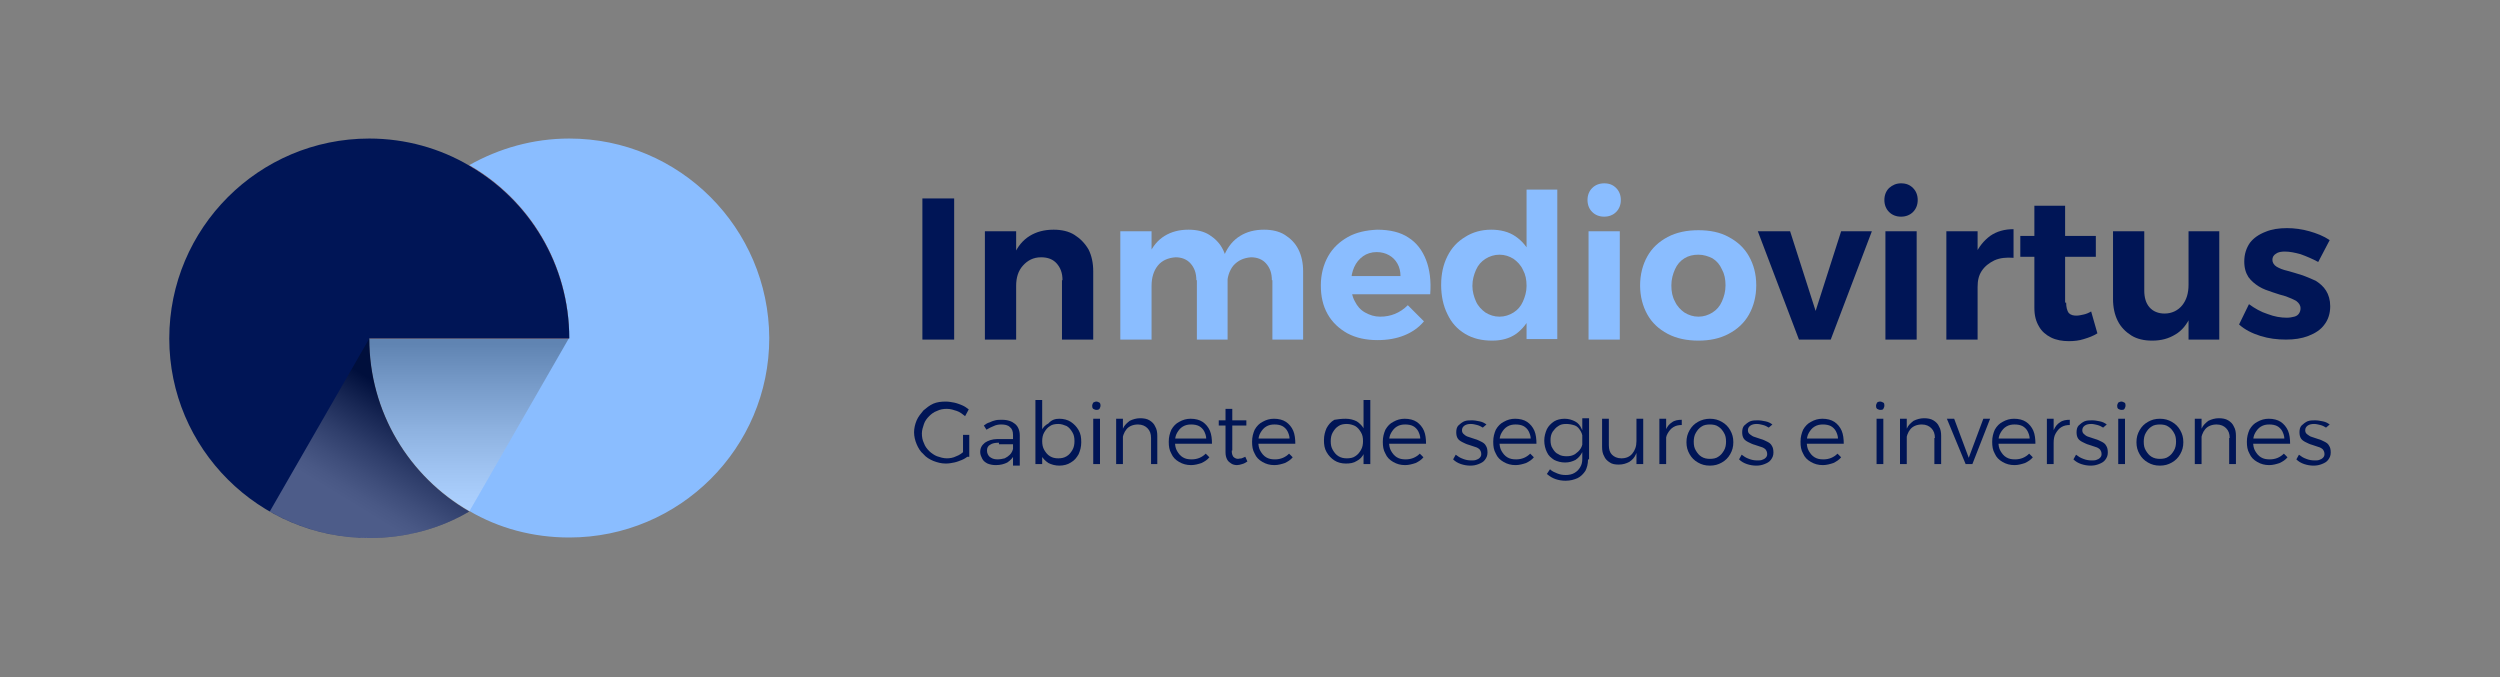 <?xml version="1.0" encoding="UTF-8"?>
<!-- Generator: Adobe Illustrator 27.9.0, SVG Export Plug-In . SVG Version: 6.00 Build 0)  -->
<svg xmlns="http://www.w3.org/2000/svg" xmlns:xlink="http://www.w3.org/1999/xlink" version="1.1" id="Capa_1" x="0px" y="0px" viewBox="0 0 480 130" style="enable-background:new 0 0 480 130;" xml:space="preserve">
<rect x="0" y="0" width="480" height="130" fill="#808080" stroke="none"/>
<style type="text/css">
	.st0{fill:#001556;}
	.st1{fill:#8ABDFF;}
	.st2{fill:url(#SVGID_1_);}
	.st3{opacity:0.3;fill:url(#SVGID_00000130620477232587765910000007323137655846612098_);}
	.st4{opacity:0.3;fill:url(#SVGID_00000060720735141604315590000003480716850057107334_);}
</style>
<g>
	<g>
		<g>
			<path class="st0" d="M177.1,38.1h6.1v27.1h-6.1V38.1z"></path>
			<path class="st0" d="M189.1,44.4h6v20.8h-6V44.4z M204,53.8c0-1.4-0.4-2.4-1.1-3.2c-0.7-0.8-1.7-1.2-3-1.2     c-1.5,0-2.6,0.6-3.5,1.6c-0.9,1-1.3,2.3-1.3,3.9h-1.5c0-2.4,0.4-4.4,1.1-6c0.7-1.6,1.7-2.8,3-3.6c1.3-0.8,2.8-1.2,4.6-1.2     c1.5,0,2.9,0.3,4,1c1.1,0.7,2,1.6,2.7,2.8c0.6,1.2,0.9,2.6,0.9,4.2v13.1h-6V53.8z"></path>
			<path class="st1" d="M215.1,44.4h6v20.8h-6V44.4z M229.7,53.8c0-1.4-0.4-2.4-1.1-3.2c-0.7-0.8-1.7-1.2-2.9-1.2     c-1.4,0.1-2.6,0.6-3.4,1.6c-0.8,1-1.2,2.3-1.2,3.9h-1.5c0-2.4,0.3-4.4,1-6c0.7-1.6,1.7-2.8,3-3.6c1.3-0.8,2.8-1.2,4.6-1.2     c1.5,0,2.9,0.3,4,1c1.1,0.7,2,1.6,2.6,2.8c0.6,1.2,0.9,2.6,0.9,4.2v13.1h-5.9V53.8z M244.2,53.8c0-1.4-0.4-2.4-1.1-3.2     c-0.7-0.8-1.7-1.2-2.9-1.2c-1.4,0.1-2.5,0.6-3.4,1.6c-0.8,1-1.2,2.3-1.2,3.9h-1.5c0-2.4,0.3-4.4,1-6c0.7-1.6,1.7-2.8,3-3.6     c1.3-0.8,2.8-1.2,4.6-1.2c1.5,0,2.9,0.3,4,1c1.1,0.7,2,1.6,2.6,2.8c0.6,1.2,0.9,2.6,0.9,4.2v13.1h-5.9V53.8z"></path>
			<path class="st1" d="M268.9,53.1c0-1-0.2-1.8-0.6-2.5c-0.4-0.7-0.9-1.2-1.6-1.6s-1.5-0.6-2.4-0.6c-1,0-1.9,0.3-2.6,0.8     c-0.7,0.5-1.3,1.2-1.7,2.1c-0.4,0.9-0.6,1.9-0.6,3.1c0,1.3,0.2,2.5,0.7,3.4c0.5,1,1.1,1.7,2,2.2c0.9,0.5,1.8,0.8,2.9,0.8     c2,0,3.8-0.7,5.3-2.2l3.1,3.1c-1,1.2-2.3,2.1-3.8,2.7c-1.5,0.6-3.2,0.9-5.1,0.9c-2.2,0-4.1-0.4-5.8-1.3c-1.6-0.9-2.9-2.1-3.8-3.7     c-0.9-1.6-1.3-3.4-1.3-5.5c0-2.1,0.5-4,1.4-5.6c0.9-1.6,2.2-2.8,3.8-3.7c1.6-0.9,3.5-1.3,5.6-1.4c2.5,0,4.5,0.5,6,1.5     c1.6,1,2.7,2.5,3.4,4.3c0.7,1.8,1,4,0.8,6.6h-16v-3.5H268.9z"></path>
			<path class="st1" d="M286.3,44.1c1.8,0,3.4,0.4,4.7,1.3c1.3,0.9,2.3,2.1,3,3.7c0.7,1.6,1,3.4,1,5.6c0,2.2-0.3,4.1-1,5.7     c-0.7,1.6-1.7,2.8-2.9,3.7c-1.3,0.9-2.8,1.3-4.6,1.3c-2,0-3.7-0.4-5.2-1.3c-1.5-0.9-2.6-2.1-3.4-3.8c-0.8-1.6-1.2-3.5-1.2-5.6     c0-2.1,0.4-3.9,1.2-5.5c0.8-1.6,1.9-2.8,3.4-3.7C282.7,44.6,284.4,44.1,286.3,44.1z M287.9,48.9c-1,0-1.9,0.3-2.7,0.8     c-0.8,0.5-1.4,1.2-1.8,2.1c-0.4,0.9-0.7,1.9-0.7,3.1c0,1.1,0.3,2.1,0.7,3c0.4,0.9,1.1,1.6,1.8,2.1c0.8,0.5,1.7,0.8,2.7,0.8     c1,0,1.9-0.3,2.7-0.8c0.8-0.5,1.4-1.2,1.8-2.1c0.4-0.9,0.7-1.9,0.7-3c0-1.2-0.2-2.2-0.7-3.1c-0.4-0.9-1.1-1.6-1.8-2.1     C289.8,49.2,288.9,48.9,287.9,48.9z M293.1,36.4h5.9v28.7h-5.9V36.4z"></path>
			<path class="st1" d="M308,35.2c1,0,1.7,0.3,2.3,0.9c0.6,0.6,0.9,1.4,0.9,2.3s-0.3,1.7-0.9,2.3c-0.6,0.6-1.4,0.9-2.3,0.9     c-0.9,0-1.7-0.3-2.3-0.9c-0.6-0.6-0.9-1.4-0.9-2.3s0.3-1.7,0.9-2.3C306.3,35.5,307.1,35.2,308,35.2z M305,44.4h6v20.8h-6V44.4z"></path>
			<path class="st1" d="M326.1,44.2c2.2,0,4.2,0.4,5.8,1.3c1.7,0.9,3,2.1,3.9,3.7c0.9,1.6,1.4,3.4,1.4,5.6c0,2.1-0.5,4-1.4,5.6     c-0.9,1.6-2.2,2.8-3.9,3.7c-1.7,0.9-3.6,1.3-5.8,1.3c-2.2,0-4.2-0.4-5.9-1.3c-1.7-0.9-3-2.1-3.9-3.7c-0.9-1.6-1.4-3.5-1.4-5.6     c0-2.1,0.5-4,1.4-5.6c0.9-1.6,2.2-2.8,3.9-3.7C321.9,44.6,323.9,44.2,326.1,44.2z M326.1,48.9c-1,0-1.9,0.2-2.7,0.7     c-0.8,0.5-1.4,1.2-1.8,2.1c-0.4,0.9-0.7,1.9-0.7,3.1c0,1.2,0.2,2.2,0.7,3.1c0.4,0.9,1.1,1.6,1.8,2.1c0.8,0.5,1.7,0.8,2.7,0.8     c1,0,1.9-0.3,2.7-0.8c0.8-0.5,1.4-1.2,1.8-2.1c0.4-0.9,0.7-1.9,0.7-3.1c0-1.2-0.2-2.2-0.7-3.1c-0.4-0.9-1-1.6-1.8-2.1     C328,49.2,327.1,48.9,326.1,48.9z"></path>
			<path class="st0" d="M337.5,44.4h6.2l4.9,15.3l4.9-15.3h5.9l-7.9,20.8h-6.1L337.5,44.4z"></path>
			<path class="st0" d="M365,35.2c1,0,1.7,0.3,2.3,0.9c0.6,0.6,0.9,1.4,0.9,2.3s-0.3,1.7-0.9,2.3c-0.6,0.6-1.4,0.9-2.3,0.9     c-0.9,0-1.7-0.3-2.3-0.9c-0.6-0.6-0.9-1.4-0.9-2.3s0.3-1.7,0.9-2.3C363.4,35.5,364.1,35.2,365,35.2z M362,44.4h6v20.8h-6V44.4z"></path>
			<path class="st0" d="M373.7,44.4h6v20.8h-6V44.4z M386.6,49.5c-1.4-0.1-2.6,0-3.7,0.5c-1,0.5-1.8,1.1-2.4,2s-0.8,1.9-0.8,3.1     l-1.5-0.3c0-2.3,0.3-4.2,1-5.8c0.7-1.6,1.7-2.8,2.9-3.7c1.3-0.9,2.8-1.3,4.5-1.3V49.5z"></path>
			<path class="st0" d="M387.9,45.3h14.5v4h-14.5V45.3z M396.7,58.1c0,0.9,0.2,1.6,0.5,2c0.4,0.4,0.9,0.5,1.5,0.5     c0.4,0,0.8-0.1,1.3-0.2c0.5-0.1,1-0.3,1.5-0.6l1.2,4.2c-0.8,0.5-1.6,0.8-2.6,1.1c-0.9,0.3-1.9,0.4-2.9,0.4     c-1.2,0-2.4-0.2-3.4-0.7c-1-0.5-1.8-1.2-2.3-2.1c-0.6-1-0.9-2.1-0.9-3.6V39.5h5.9V58.1z"></path>
			<path class="st0" d="M411.7,55.8c0,1.3,0.3,2.4,1,3.2c0.7,0.8,1.7,1.2,2.9,1.2c1.4,0,2.6-0.6,3.4-1.6c0.8-1,1.2-2.3,1.2-3.9h1.4     c0,2.4-0.3,4.4-1,6c-0.7,1.6-1.7,2.8-2.9,3.5c-1.3,0.8-2.7,1.2-4.5,1.2c-1.5,0-2.9-0.3-4-1c-1.1-0.7-2-1.6-2.6-2.8     c-0.6-1.2-0.9-2.6-0.9-4.2V44.4h6V55.8z M420.2,44.4h5.9v20.8h-5.9V44.4z"></path>
			<path class="st0" d="M445.1,50.3c-1.1-0.6-2.3-1.1-3.4-1.5c-1.1-0.3-2.1-0.5-3-0.5c-0.7,0-1.3,0.1-1.7,0.4     c-0.5,0.3-0.7,0.7-0.7,1.2c0,0.5,0.3,1,0.8,1.3c0.5,0.3,1.2,0.6,2.1,0.8c0.8,0.2,1.7,0.5,2.7,0.8c0.9,0.3,1.8,0.7,2.7,1.1     c0.8,0.5,1.5,1.1,2,1.9c0.5,0.8,0.8,1.8,0.8,3c0,1.4-0.4,2.6-1.1,3.5c-0.7,1-1.8,1.7-3.1,2.2c-1.3,0.5-2.7,0.7-4.3,0.7     c-1.7,0-3.3-0.2-4.9-0.7c-1.6-0.5-3-1.2-4.1-2.2l1.9-3.9c1.1,0.8,2.3,1.5,3.6,1.9c1.3,0.5,2.5,0.7,3.7,0.7c0.5,0,1-0.1,1.4-0.2     c0.4-0.1,0.7-0.3,0.9-0.6c0.2-0.3,0.3-0.6,0.3-1c0-0.6-0.3-1-0.8-1.4c-0.5-0.3-1.2-0.6-2-0.9c-0.8-0.2-1.7-0.5-2.6-0.8     c-0.9-0.3-1.8-0.6-2.6-1.1c-0.8-0.5-1.5-1.1-2-1.8c-0.5-0.8-0.8-1.7-0.8-3c0-1.4,0.4-2.6,1.1-3.6c0.7-0.9,1.7-1.6,3-2.1     c1.2-0.5,2.6-0.7,4.1-0.7c1.4,0,2.9,0.2,4.3,0.6c1.4,0.4,2.7,0.9,3.9,1.7L445.1,50.3z"></path>
		</g>
	</g>
	<g>
		<g>
			<path class="st0" d="M185.3,79.9c-0.5-0.4-1-0.8-1.6-1c-0.6-0.2-1.2-0.4-1.9-0.4c-0.7,0-1.3,0.1-1.9,0.4c-0.6,0.2-1.1,0.6-1.5,1     c-0.4,0.4-0.8,0.9-1,1.5c-0.2,0.6-0.4,1.2-0.4,1.8c0,0.7,0.1,1.3,0.4,1.9c0.2,0.6,0.6,1.1,1,1.5c0.4,0.4,1,0.8,1.5,1     c0.6,0.2,1.2,0.4,1.9,0.4c0.6,0,1.2-0.1,1.8-0.4c0.6-0.2,1.1-0.6,1.6-1l0.8,0.9c-0.4,0.3-0.8,0.6-1.3,0.8c-0.5,0.2-1,0.4-1.5,0.5     c-0.5,0.1-1,0.2-1.6,0.2c-0.9,0-1.6-0.2-2.4-0.5c-0.7-0.3-1.4-0.7-1.9-1.3c-0.6-0.5-1-1.2-1.3-1.9c-0.3-0.7-0.5-1.5-0.5-2.3     c0-0.8,0.2-1.6,0.5-2.3c0.3-0.7,0.8-1.3,1.3-1.9c0.6-0.5,1.2-1,1.9-1.3c0.7-0.3,1.5-0.4,2.4-0.4c0.5,0,1.1,0.1,1.6,0.2     c0.5,0.1,1,0.3,1.5,0.5c0.5,0.2,0.9,0.5,1.3,0.8L185.3,79.9z M184.9,83.5h1.2v4.2h-1.2V83.5z"></path>
			<path class="st0" d="M191.8,85c-0.7,0-1.3,0.1-1.7,0.4c-0.4,0.2-0.6,0.6-0.6,1.1s0.2,0.9,0.5,1.2c0.4,0.3,0.8,0.5,1.5,0.5     c0.5,0,1-0.1,1.4-0.2c0.4-0.2,0.7-0.4,1-0.7c0.3-0.3,0.5-0.7,0.6-1.1l0.3,1c-0.3,0.7-0.8,1.2-1.4,1.6c-0.6,0.3-1.3,0.5-2.2,0.5     c-0.6,0-1.1-0.1-1.6-0.3c-0.4-0.2-0.8-0.5-1-0.9c-0.2-0.4-0.4-0.8-0.4-1.3c0-0.8,0.3-1.3,0.9-1.8c0.6-0.4,1.4-0.7,2.4-0.7h3.1v1     H191.8z M194.5,83.5c0-0.7-0.2-1.2-0.6-1.5c-0.4-0.4-1-0.5-1.7-0.5c-0.5,0-1,0.1-1.4,0.3c-0.5,0.2-0.9,0.4-1.4,0.7l-0.5-0.8     c0.4-0.3,0.7-0.5,1.1-0.6c0.4-0.2,0.7-0.3,1.1-0.4c0.4-0.1,0.8-0.1,1.3-0.1c1.1,0,1.9,0.3,2.5,0.8c0.6,0.5,0.9,1.3,0.9,2.2l0,5.8     h-1.3L194.5,83.5z"></path>
			<path class="st0" d="M198.8,76.8h1.3v12.3h-1.3V76.8z M203.4,80.4c0.8,0,1.6,0.2,2.2,0.6c0.6,0.4,1.1,0.9,1.5,1.6     c0.4,0.7,0.5,1.4,0.5,2.3c0,0.9-0.2,1.6-0.5,2.3c-0.4,0.7-0.8,1.2-1.5,1.6c-0.6,0.4-1.4,0.6-2.2,0.6c-0.8,0-1.5-0.2-2.1-0.5     c-0.6-0.4-1.1-0.9-1.4-1.5c-0.3-0.7-0.5-1.4-0.5-2.3c0-0.9,0.2-1.7,0.5-2.3c0.3-0.7,0.8-1.2,1.4-1.5     C201.9,80.6,202.6,80.4,203.4,80.4z M203.2,81.4c-0.6,0-1.2,0.1-1.6,0.4c-0.5,0.3-0.8,0.7-1.1,1.2c-0.3,0.5-0.4,1.1-0.4,1.7     c0,0.6,0.1,1.2,0.4,1.7c0.3,0.5,0.6,0.9,1.1,1.2c0.5,0.3,1,0.4,1.6,0.4c0.6,0,1.1-0.1,1.6-0.4c0.5-0.3,0.8-0.7,1.1-1.2     c0.3-0.5,0.4-1.1,0.4-1.7c0-0.7-0.1-1.2-0.4-1.7c-0.3-0.5-0.6-0.9-1.1-1.2C204.3,81.6,203.8,81.4,203.2,81.4z"></path>
			<path class="st0" d="M210.5,77.1c0.2,0,0.4,0.1,0.6,0.2c0.2,0.2,0.2,0.4,0.2,0.6c0,0.2-0.1,0.4-0.2,0.6c-0.2,0.2-0.4,0.2-0.6,0.2     c-0.2,0-0.4-0.1-0.6-0.2c-0.2-0.2-0.2-0.4-0.2-0.6c0-0.2,0.1-0.4,0.2-0.6C210.1,77.2,210.3,77.1,210.5,77.1z M209.9,80.4h1.3v8.7     h-1.3V80.4z"></path>
			<path class="st0" d="M214.3,80.4h1.3v8.7h-1.3V80.4z M221,84.1c0-0.8-0.2-1.4-0.7-1.9c-0.4-0.4-1-0.7-1.8-0.7     c-0.9,0-1.7,0.3-2.2,0.9c-0.5,0.6-0.8,1.4-0.8,2.4h-0.4c0-1,0.2-1.9,0.5-2.5c0.3-0.7,0.8-1.1,1.3-1.5c0.6-0.3,1.3-0.5,2-0.5     c0.7,0,1.3,0.1,1.8,0.4c0.5,0.3,0.9,0.7,1.1,1.2c0.3,0.5,0.4,1.1,0.4,1.8v5.4H221V84.1z"></path>
			<path class="st0" d="M231.6,84.3c0-0.6-0.2-1.1-0.4-1.5c-0.2-0.4-0.6-0.8-1-1c-0.4-0.2-0.9-0.3-1.5-0.3c-0.6,0-1.1,0.1-1.6,0.4     c-0.5,0.3-0.8,0.7-1.1,1.2c-0.3,0.5-0.4,1.1-0.4,1.7c0,0.7,0.1,1.3,0.4,1.8c0.3,0.5,0.6,0.9,1.1,1.2c0.5,0.3,1,0.4,1.7,0.4     c1.1,0,2-0.4,2.7-1.1l0.7,0.7c-0.4,0.5-0.9,0.8-1.5,1.1c-0.6,0.2-1.3,0.4-2,0.4c-0.9,0-1.6-0.2-2.3-0.6c-0.7-0.4-1.2-0.9-1.5-1.6     c-0.4-0.7-0.5-1.4-0.5-2.3c0-0.9,0.2-1.6,0.5-2.3c0.4-0.7,0.9-1.2,1.5-1.5c0.7-0.4,1.4-0.6,2.2-0.6c0.9,0,1.7,0.2,2.3,0.6     c0.6,0.4,1.1,1,1.4,1.7c0.3,0.7,0.4,1.6,0.4,2.5h-7.4v-1H231.6z"></path>
			<path class="st0" d="M234,80.7h5.3v1H234V80.7z M236.5,86.5c0,0.6,0.1,0.9,0.3,1.2c0.2,0.2,0.5,0.4,0.9,0.4     c0.2,0,0.4-0.1,0.7-0.1c0.2-0.1,0.5-0.2,0.7-0.3l0.4,0.9c-0.3,0.2-0.6,0.4-1,0.5c-0.3,0.1-0.7,0.2-1,0.2c-0.4,0-0.8-0.1-1.1-0.3     c-0.3-0.2-0.6-0.4-0.8-0.8c-0.2-0.4-0.3-0.8-0.3-1.4v-8.3h1.3V86.5z"></path>
			<path class="st0" d="M247.6,84.3c0-0.6-0.2-1.1-0.4-1.5c-0.2-0.4-0.6-0.8-1-1c-0.4-0.2-0.9-0.3-1.5-0.3c-0.6,0-1.1,0.1-1.6,0.4     c-0.5,0.3-0.8,0.7-1.1,1.2c-0.3,0.5-0.4,1.1-0.4,1.7c0,0.7,0.1,1.3,0.4,1.8c0.3,0.5,0.6,0.9,1.1,1.2c0.5,0.3,1,0.4,1.7,0.4     c1.1,0,2-0.4,2.7-1.1l0.7,0.7c-0.4,0.5-0.9,0.8-1.5,1.1c-0.6,0.2-1.3,0.4-2,0.4c-0.9,0-1.6-0.2-2.3-0.6c-0.7-0.4-1.2-0.9-1.5-1.6     c-0.4-0.7-0.5-1.4-0.5-2.3c0-0.9,0.2-1.6,0.5-2.3c0.4-0.7,0.9-1.2,1.5-1.5c0.7-0.4,1.4-0.6,2.2-0.6c0.9,0,1.7,0.2,2.3,0.6     c0.6,0.4,1.1,1,1.4,1.7c0.3,0.7,0.4,1.6,0.4,2.5h-7.4v-1H247.6z"></path>
			<path class="st0" d="M258.4,80.4c0.8,0,1.5,0.2,2.1,0.5c0.6,0.4,1.1,0.9,1.4,1.5c0.3,0.7,0.5,1.4,0.5,2.3c0,0.9-0.1,1.7-0.5,2.3     c-0.3,0.7-0.8,1.2-1.4,1.5c-0.6,0.4-1.3,0.5-2.1,0.5c-0.8,0-1.6-0.2-2.2-0.6c-0.6-0.4-1.1-0.9-1.5-1.6c-0.4-0.7-0.5-1.4-0.5-2.3     c0-0.9,0.2-1.6,0.5-2.3c0.4-0.7,0.8-1.2,1.5-1.6C256.8,80.5,257.5,80.4,258.4,80.4z M258.6,81.4c-0.6,0-1.2,0.1-1.6,0.4     c-0.5,0.3-0.8,0.7-1.1,1.2c-0.3,0.5-0.4,1.1-0.4,1.7c0,0.7,0.1,1.2,0.4,1.7c0.3,0.5,0.6,0.9,1.1,1.2c0.5,0.3,1,0.4,1.6,0.4     c0.6,0,1.2-0.1,1.6-0.4c0.5-0.3,0.8-0.7,1.1-1.2c0.3-0.5,0.4-1.1,0.4-1.7c0-0.7-0.1-1.2-0.4-1.7c-0.3-0.5-0.6-0.9-1.1-1.2     C259.8,81.6,259.2,81.4,258.6,81.4z M261.8,76.8h1.3v12.3h-1.3V76.8z"></path>
			<path class="st0" d="M272.7,84.3c0-0.6-0.2-1.1-0.4-1.5c-0.2-0.4-0.6-0.8-1-1c-0.4-0.2-0.9-0.3-1.5-0.3c-0.6,0-1.1,0.1-1.6,0.4     c-0.5,0.3-0.8,0.7-1.1,1.2c-0.3,0.5-0.4,1.1-0.4,1.7c0,0.7,0.1,1.3,0.4,1.8c0.3,0.5,0.6,0.9,1.1,1.2c0.5,0.3,1,0.4,1.7,0.4     c1.1,0,2-0.4,2.7-1.1l0.7,0.7c-0.4,0.5-0.9,0.8-1.5,1.1c-0.6,0.2-1.3,0.4-2,0.4c-0.9,0-1.6-0.2-2.3-0.6c-0.7-0.4-1.2-0.9-1.5-1.6     c-0.4-0.7-0.5-1.4-0.5-2.3c0-0.9,0.2-1.6,0.5-2.3c0.4-0.7,0.9-1.2,1.5-1.5c0.7-0.4,1.4-0.6,2.2-0.6c0.9,0,1.7,0.2,2.3,0.6     c0.6,0.4,1.1,1,1.4,1.7c0.3,0.7,0.4,1.6,0.4,2.5h-7.4v-1H272.7z"></path>
			<path class="st0" d="M284.7,82.1c-0.3-0.2-0.7-0.4-1.1-0.5c-0.4-0.1-0.8-0.2-1.2-0.2c-0.5,0-0.9,0.1-1.2,0.3     c-0.3,0.2-0.5,0.5-0.5,0.9c0,0.3,0.1,0.6,0.4,0.8c0.2,0.2,0.5,0.4,0.9,0.5c0.4,0.1,0.8,0.3,1.2,0.4c0.4,0.1,0.8,0.3,1.2,0.5     c0.4,0.2,0.7,0.4,0.9,0.8c0.2,0.3,0.3,0.7,0.3,1.3c0,0.6-0.2,1-0.5,1.4c-0.3,0.4-0.7,0.6-1.2,0.8c-0.5,0.2-1,0.3-1.6,0.3     c-0.6,0-1.2-0.1-1.8-0.3c-0.6-0.2-1.1-0.5-1.5-0.9l0.5-0.9c0.4,0.3,0.8,0.6,1.4,0.8c0.5,0.2,1,0.3,1.6,0.3c0.3,0,0.7,0,0.9-0.1     c0.3-0.1,0.5-0.2,0.7-0.4s0.3-0.4,0.3-0.7c0-0.4-0.1-0.6-0.3-0.9c-0.2-0.2-0.5-0.4-0.9-0.5c-0.4-0.1-0.8-0.3-1.2-0.4     c-0.4-0.1-0.8-0.3-1.2-0.5c-0.4-0.2-0.7-0.4-0.9-0.7c-0.2-0.3-0.3-0.7-0.3-1.2c0-0.5,0.1-1,0.4-1.3c0.3-0.3,0.7-0.6,1.1-0.8     c0.5-0.2,1-0.2,1.5-0.2c0.5,0,1,0.1,1.5,0.2c0.5,0.1,0.9,0.3,1.3,0.6L284.7,82.1z"></path>
			<path class="st0" d="M293.9,84.3c0-0.6-0.2-1.1-0.4-1.5c-0.2-0.4-0.6-0.8-1-1c-0.4-0.2-0.9-0.3-1.5-0.3c-0.6,0-1.1,0.1-1.6,0.4     c-0.5,0.3-0.8,0.7-1.1,1.2c-0.3,0.5-0.4,1.1-0.4,1.7c0,0.7,0.1,1.3,0.4,1.8c0.3,0.5,0.6,0.9,1.1,1.2c0.5,0.3,1,0.4,1.7,0.4     c1.1,0,2-0.4,2.7-1.1l0.7,0.7c-0.4,0.5-0.9,0.8-1.5,1.1c-0.6,0.2-1.3,0.4-2,0.4c-0.9,0-1.6-0.2-2.3-0.6c-0.7-0.4-1.2-0.9-1.5-1.6     c-0.4-0.7-0.5-1.4-0.5-2.3c0-0.9,0.2-1.6,0.5-2.3c0.4-0.7,0.9-1.2,1.5-1.5c0.7-0.4,1.4-0.6,2.2-0.6c0.9,0,1.7,0.2,2.3,0.6     c0.6,0.4,1.1,1,1.4,1.7c0.3,0.7,0.4,1.6,0.4,2.5h-7.4v-1H293.9z"></path>
			<path class="st0" d="M300.4,80.4c0.8,0,1.4,0.2,2,0.5c0.6,0.3,1,0.8,1.3,1.5c0.3,0.6,0.5,1.4,0.5,2.2c0,0.9-0.1,1.6-0.4,2.2     c-0.3,0.6-0.7,1.1-1.3,1.5c-0.6,0.3-1.2,0.5-2,0.5c-0.8,0-1.5-0.2-2.1-0.5c-0.6-0.4-1.1-0.8-1.4-1.5c-0.3-0.6-0.5-1.4-0.5-2.2     c0-0.8,0.2-1.5,0.5-2.2c0.3-0.6,0.8-1.1,1.4-1.5C298.9,80.6,299.6,80.4,300.4,80.4z M304.9,88.2c0,0.9-0.2,1.6-0.5,2.2     c-0.4,0.6-0.9,1.1-1.5,1.4c-0.7,0.3-1.4,0.5-2.3,0.5c-0.7,0-1.3-0.1-1.9-0.3c-0.6-0.2-1.1-0.5-1.7-1l0.6-0.9     c0.4,0.4,0.9,0.6,1.4,0.8c0.5,0.2,1,0.3,1.6,0.3c0.6,0,1.2-0.1,1.7-0.4c0.5-0.3,0.8-0.6,1.1-1.1c0.3-0.5,0.4-1,0.4-1.6v-7.8h1.3     V88.2z M300.7,81.4c-0.6,0-1.1,0.1-1.5,0.4c-0.5,0.3-0.8,0.7-1.1,1.1c-0.3,0.5-0.4,1-0.4,1.6c0,0.6,0.1,1.2,0.4,1.6     c0.3,0.5,0.6,0.9,1.1,1.1c0.4,0.3,1,0.4,1.6,0.4s1.1-0.1,1.6-0.4c0.4-0.3,0.8-0.6,1.1-1.1c0.3-0.5,0.4-1,0.4-1.6     c0-0.6-0.1-1.2-0.4-1.7c-0.3-0.5-0.6-0.9-1.1-1.1C301.8,81.5,301.3,81.4,300.7,81.4z"></path>
			<path class="st0" d="M308.9,85.5c0,0.8,0.2,1.4,0.6,1.8c0.4,0.4,1,0.7,1.8,0.7c0.9,0,1.6-0.3,2.1-0.9c0.5-0.6,0.8-1.4,0.8-2.4     h0.4c0,1-0.2,1.9-0.5,2.5c-0.3,0.7-0.7,1.1-1.3,1.5c-0.6,0.3-1.2,0.5-2,0.5c-0.7,0-1.3-0.1-1.7-0.4c-0.5-0.3-0.9-0.7-1.1-1.2     c-0.3-0.5-0.4-1.1-0.4-1.8v-5.4h1.3V85.5z M314.2,80.4h1.3v8.7h-1.3V80.4z"></path>
			<path class="st0" d="M318.6,80.4h1.3v8.7h-1.3V80.4z M323,81.6c-0.7,0-1.2,0.1-1.7,0.4c-0.5,0.3-0.8,0.7-1.1,1.2     c-0.3,0.5-0.4,1.1-0.4,1.8l-0.4,0c0-1,0.1-1.8,0.4-2.4c0.3-0.7,0.7-1.2,1.2-1.5c0.5-0.4,1.2-0.5,1.9-0.5V81.6z"></path>
			<path class="st0" d="M328.3,80.4c0.9,0,1.6,0.2,2.3,0.6c0.7,0.4,1.2,0.9,1.6,1.6c0.4,0.7,0.6,1.4,0.6,2.3c0,0.9-0.2,1.6-0.6,2.3     c-0.4,0.7-0.9,1.2-1.6,1.6c-0.7,0.4-1.4,0.6-2.3,0.6c-0.9,0-1.6-0.2-2.3-0.6c-0.7-0.4-1.2-0.9-1.6-1.6c-0.4-0.7-0.6-1.4-0.6-2.3     c0-0.9,0.2-1.6,0.6-2.3c0.4-0.7,0.9-1.2,1.6-1.6C326.7,80.6,327.5,80.4,328.3,80.4z M328.3,81.5c-0.6,0-1.2,0.1-1.6,0.4     c-0.5,0.3-0.8,0.7-1.1,1.2c-0.3,0.5-0.4,1.1-0.4,1.7c0,0.7,0.1,1.2,0.4,1.7c0.3,0.5,0.6,0.9,1.1,1.2c0.5,0.3,1,0.4,1.6,0.4     c0.6,0,1.2-0.1,1.6-0.4c0.5-0.3,0.8-0.7,1.1-1.2c0.3-0.5,0.4-1.1,0.4-1.7c0-0.7-0.1-1.2-0.4-1.7c-0.3-0.5-0.6-0.9-1.1-1.2     C329.5,81.6,328.9,81.5,328.3,81.5z"></path>
			<path class="st0" d="M339.6,82.1c-0.3-0.2-0.7-0.4-1.1-0.5c-0.4-0.1-0.8-0.2-1.2-0.2c-0.5,0-0.9,0.1-1.2,0.3     c-0.3,0.2-0.5,0.5-0.5,0.9c0,0.3,0.1,0.6,0.4,0.8s0.5,0.4,0.9,0.5c0.4,0.1,0.8,0.3,1.2,0.4c0.4,0.1,0.8,0.3,1.2,0.5     c0.4,0.2,0.7,0.4,0.9,0.8c0.2,0.3,0.3,0.7,0.3,1.3c0,0.6-0.2,1-0.5,1.4c-0.3,0.4-0.7,0.6-1.2,0.8c-0.5,0.2-1,0.3-1.6,0.3     c-0.6,0-1.2-0.1-1.8-0.3c-0.6-0.2-1.1-0.5-1.5-0.9l0.5-0.9c0.4,0.3,0.8,0.6,1.4,0.8c0.5,0.2,1,0.3,1.6,0.3c0.3,0,0.7,0,0.9-0.1     c0.3-0.1,0.5-0.2,0.7-0.4s0.3-0.4,0.3-0.7c0-0.4-0.1-0.6-0.3-0.9c-0.2-0.2-0.5-0.4-0.9-0.5c-0.4-0.1-0.8-0.3-1.2-0.4     c-0.4-0.1-0.8-0.3-1.2-0.5c-0.4-0.2-0.7-0.4-0.9-0.7c-0.2-0.3-0.3-0.7-0.3-1.2c0-0.5,0.1-1,0.4-1.3c0.3-0.3,0.7-0.6,1.1-0.8     c0.5-0.2,1-0.2,1.5-0.2c0.5,0,1,0.1,1.5,0.2c0.5,0.1,0.9,0.3,1.3,0.6L339.6,82.1z"></path>
			<path class="st0" d="M352.9,84.3c0-0.6-0.2-1.1-0.4-1.5c-0.2-0.4-0.6-0.8-1-1c-0.4-0.2-0.9-0.3-1.5-0.3c-0.6,0-1.1,0.1-1.6,0.4     c-0.5,0.3-0.8,0.7-1.1,1.2c-0.3,0.5-0.4,1.1-0.4,1.7c0,0.7,0.1,1.3,0.4,1.8c0.3,0.5,0.6,0.9,1.1,1.2c0.5,0.3,1,0.4,1.7,0.4     c1.1,0,2-0.4,2.7-1.1l0.7,0.7c-0.4,0.5-0.9,0.8-1.5,1.1c-0.6,0.2-1.3,0.4-2,0.4c-0.9,0-1.6-0.2-2.3-0.6c-0.7-0.4-1.2-0.9-1.5-1.6     c-0.4-0.7-0.5-1.4-0.5-2.3c0-0.9,0.2-1.6,0.5-2.3c0.4-0.7,0.9-1.2,1.5-1.5c0.7-0.4,1.4-0.6,2.2-0.6c0.9,0,1.7,0.2,2.3,0.6     c0.6,0.4,1.1,1,1.4,1.7c0.3,0.7,0.4,1.6,0.4,2.5h-7.4v-1H352.9z"></path>
			<path class="st0" d="M361,77.1c0.2,0,0.4,0.1,0.6,0.2s0.2,0.4,0.2,0.6c0,0.2-0.1,0.4-0.2,0.6s-0.4,0.2-0.6,0.2     c-0.2,0-0.4-0.1-0.6-0.2c-0.2-0.2-0.2-0.4-0.2-0.6c0-0.2,0.1-0.4,0.2-0.6C360.5,77.2,360.7,77.1,361,77.1z M360.3,80.4h1.3v8.7     h-1.3V80.4z"></path>
			<path class="st0" d="M364.8,80.4h1.3v8.7h-1.3V80.4z M371.5,84.1c0-0.8-0.2-1.4-0.7-1.9c-0.4-0.4-1-0.7-1.8-0.7     c-0.9,0-1.7,0.3-2.2,0.9c-0.5,0.6-0.8,1.4-0.8,2.4h-0.4c0-1,0.2-1.9,0.5-2.5c0.3-0.7,0.8-1.1,1.3-1.5c0.6-0.3,1.3-0.5,2-0.5     c0.7,0,1.3,0.1,1.8,0.4c0.5,0.3,0.9,0.7,1.1,1.2c0.3,0.5,0.4,1.1,0.4,1.8v5.4h-1.3V84.1z"></path>
			<path class="st0" d="M373.8,80.4h1.4l2.8,7.5l2.8-7.5h1.3l-3.4,8.7h-1.3L373.8,80.4z"></path>
			<path class="st0" d="M389.7,84.3c0-0.6-0.2-1.1-0.4-1.5c-0.2-0.4-0.6-0.8-1-1c-0.4-0.2-0.9-0.3-1.5-0.3c-0.6,0-1.1,0.1-1.6,0.4     c-0.5,0.3-0.8,0.7-1.1,1.2c-0.3,0.5-0.4,1.1-0.4,1.7c0,0.7,0.1,1.3,0.4,1.8c0.3,0.5,0.6,0.9,1.1,1.2c0.5,0.3,1,0.4,1.7,0.4     c1.1,0,2-0.4,2.7-1.1l0.7,0.7c-0.4,0.5-0.9,0.8-1.5,1.1c-0.6,0.2-1.3,0.4-2,0.4c-0.9,0-1.6-0.2-2.3-0.6c-0.7-0.4-1.2-0.9-1.5-1.6     c-0.4-0.7-0.5-1.4-0.5-2.3c0-0.9,0.2-1.6,0.5-2.3c0.4-0.7,0.9-1.2,1.5-1.5c0.7-0.4,1.4-0.6,2.2-0.6c0.9,0,1.7,0.2,2.3,0.6     c0.6,0.4,1.1,1,1.4,1.7c0.3,0.7,0.4,1.6,0.4,2.5h-7.4v-1H389.7z"></path>
			<path class="st0" d="M393,80.4h1.3v8.7H393V80.4z M397.5,81.6c-0.7,0-1.2,0.1-1.7,0.4s-0.8,0.7-1.1,1.2c-0.3,0.5-0.4,1.1-0.4,1.8     l-0.4,0c0-1,0.1-1.8,0.4-2.4c0.3-0.7,0.7-1.2,1.2-1.5c0.5-0.4,1.2-0.5,1.9-0.5V81.6z"></path>
			<path class="st0" d="M403.8,82.1c-0.3-0.2-0.7-0.4-1.1-0.5c-0.4-0.1-0.8-0.2-1.2-0.2c-0.5,0-0.9,0.1-1.2,0.3     c-0.3,0.2-0.5,0.5-0.5,0.9c0,0.3,0.1,0.6,0.4,0.8c0.2,0.2,0.5,0.4,0.9,0.5c0.4,0.1,0.8,0.3,1.2,0.4c0.4,0.1,0.8,0.3,1.2,0.5     c0.4,0.2,0.7,0.4,0.9,0.8c0.2,0.3,0.3,0.7,0.3,1.3c0,0.6-0.2,1-0.5,1.4c-0.3,0.4-0.7,0.6-1.2,0.8c-0.5,0.2-1,0.3-1.6,0.3     c-0.6,0-1.2-0.1-1.8-0.3c-0.6-0.2-1.1-0.5-1.5-0.9l0.5-0.9c0.4,0.3,0.8,0.6,1.4,0.8c0.5,0.2,1,0.3,1.6,0.3c0.3,0,0.7,0,0.9-0.1     c0.3-0.1,0.5-0.2,0.7-0.4c0.2-0.2,0.3-0.4,0.3-0.7c0-0.4-0.1-0.6-0.3-0.9c-0.2-0.2-0.5-0.4-0.9-0.5c-0.4-0.1-0.8-0.3-1.2-0.4     c-0.4-0.1-0.8-0.3-1.2-0.5c-0.4-0.2-0.7-0.4-0.9-0.7c-0.2-0.3-0.3-0.7-0.3-1.2c0-0.5,0.1-1,0.4-1.3c0.3-0.3,0.7-0.6,1.1-0.8     c0.5-0.2,1-0.2,1.5-0.2c0.5,0,1,0.1,1.5,0.2c0.5,0.1,0.9,0.3,1.3,0.6L403.8,82.1z"></path>
			<path class="st0" d="M407.3,77.1c0.2,0,0.4,0.1,0.6,0.2s0.2,0.4,0.2,0.6c0,0.2-0.1,0.4-0.2,0.6s-0.4,0.2-0.6,0.2     c-0.2,0-0.4-0.1-0.6-0.2c-0.2-0.2-0.2-0.4-0.2-0.6c0-0.2,0.1-0.4,0.2-0.6C406.9,77.2,407.1,77.1,407.3,77.1z M406.7,80.4h1.3v8.7     h-1.3V80.4z"></path>
			<path class="st0" d="M414.7,80.4c0.9,0,1.6,0.2,2.3,0.6c0.7,0.4,1.2,0.9,1.6,1.6c0.4,0.7,0.6,1.4,0.6,2.3c0,0.9-0.2,1.6-0.6,2.3     c-0.4,0.7-0.9,1.2-1.6,1.6c-0.7,0.4-1.4,0.6-2.3,0.6c-0.9,0-1.6-0.2-2.3-0.6c-0.7-0.4-1.2-0.9-1.6-1.6c-0.4-0.7-0.6-1.4-0.6-2.3     c0-0.9,0.2-1.6,0.6-2.3c0.4-0.7,0.9-1.2,1.6-1.6C413.1,80.6,413.8,80.4,414.7,80.4z M414.7,81.5c-0.6,0-1.2,0.1-1.6,0.4     c-0.5,0.3-0.8,0.7-1.1,1.2c-0.3,0.5-0.4,1.1-0.4,1.7c0,0.7,0.1,1.2,0.4,1.7c0.3,0.5,0.6,0.9,1.1,1.2c0.5,0.3,1,0.4,1.6,0.4     c0.6,0,1.2-0.1,1.6-0.4c0.5-0.3,0.8-0.7,1.1-1.2c0.3-0.5,0.4-1.1,0.4-1.7c0-0.7-0.1-1.2-0.4-1.7c-0.3-0.5-0.6-0.9-1.1-1.2     C415.9,81.6,415.3,81.5,414.7,81.5z"></path>
			<path class="st0" d="M421.4,80.4h1.3v8.7h-1.3V80.4z M428.1,84.1c0-0.8-0.2-1.4-0.7-1.9c-0.4-0.4-1-0.7-1.8-0.7     c-0.9,0-1.7,0.3-2.2,0.9c-0.5,0.6-0.8,1.4-0.8,2.4h-0.4c0-1,0.2-1.9,0.5-2.5c0.3-0.7,0.8-1.1,1.3-1.5c0.6-0.3,1.3-0.5,2-0.5     c0.7,0,1.3,0.1,1.8,0.4c0.5,0.3,0.9,0.7,1.1,1.2c0.3,0.5,0.4,1.1,0.4,1.8v5.4h-1.3V84.1z"></path>
			<path class="st0" d="M438.6,84.3c0-0.6-0.2-1.1-0.4-1.5c-0.2-0.4-0.6-0.8-1-1c-0.4-0.2-0.9-0.3-1.5-0.3c-0.6,0-1.1,0.1-1.6,0.4     c-0.5,0.3-0.8,0.7-1.1,1.2c-0.3,0.5-0.4,1.1-0.4,1.7c0,0.7,0.1,1.3,0.4,1.8c0.3,0.5,0.6,0.9,1.1,1.2c0.5,0.3,1,0.4,1.7,0.4     c1.1,0,2-0.4,2.7-1.1l0.7,0.7c-0.4,0.5-0.9,0.8-1.5,1.1c-0.6,0.2-1.3,0.4-2,0.4c-0.9,0-1.6-0.2-2.3-0.6c-0.7-0.4-1.2-0.9-1.5-1.6     c-0.4-0.7-0.5-1.4-0.5-2.3c0-0.9,0.2-1.6,0.5-2.3c0.4-0.7,0.9-1.2,1.5-1.5c0.7-0.4,1.4-0.6,2.2-0.6c0.9,0,1.7,0.2,2.3,0.6     c0.6,0.4,1.1,1,1.4,1.7c0.3,0.7,0.4,1.6,0.4,2.5h-7.4v-1H438.6z"></path>
			<path class="st0" d="M446.6,82.1c-0.3-0.2-0.7-0.4-1.1-0.5c-0.4-0.1-0.8-0.2-1.2-0.2c-0.5,0-0.9,0.1-1.2,0.3     c-0.3,0.2-0.5,0.5-0.5,0.9c0,0.3,0.1,0.6,0.4,0.8s0.5,0.4,0.9,0.5c0.4,0.1,0.8,0.3,1.2,0.4c0.4,0.1,0.8,0.3,1.2,0.5     c0.4,0.2,0.7,0.4,0.9,0.8c0.2,0.3,0.3,0.7,0.3,1.3c0,0.6-0.2,1-0.5,1.4c-0.3,0.4-0.7,0.6-1.2,0.8c-0.5,0.2-1,0.3-1.6,0.3     c-0.6,0-1.2-0.1-1.8-0.3c-0.6-0.2-1.1-0.5-1.5-0.9l0.5-0.9c0.4,0.3,0.8,0.6,1.4,0.8c0.5,0.2,1,0.3,1.6,0.3c0.3,0,0.7,0,0.9-0.1     c0.3-0.1,0.5-0.2,0.7-0.4s0.3-0.4,0.3-0.7c0-0.4-0.1-0.6-0.3-0.9c-0.2-0.2-0.5-0.4-0.9-0.5c-0.4-0.1-0.8-0.3-1.2-0.4     c-0.4-0.1-0.8-0.3-1.2-0.5c-0.4-0.2-0.7-0.4-0.9-0.7c-0.2-0.3-0.3-0.7-0.3-1.2c0-0.5,0.1-1,0.4-1.3c0.3-0.3,0.7-0.6,1.1-0.8     c0.5-0.2,1-0.2,1.5-0.2c0.5,0,1,0.1,1.5,0.2c0.5,0.1,0.9,0.3,1.3,0.6L446.6,82.1z"></path>
		</g>
	</g>
	<g>
		<path class="st1" d="M109.3,26.6c-7,0-13.5,1.9-19.2,5.1c11.5,6.6,19.2,19,19.2,33.2H70.9c0,14.2,7.7,26.6,19.2,33.2    c5.6,3.3,12.2,5.1,19.2,5.1c21.2,0,38.4-17.2,38.4-38.3C147.6,43.8,130.5,26.6,109.3,26.6z"></path>
		
			<linearGradient id="SVGID_1_" gradientUnits="userSpaceOnUse" x1="4546.709" y1="4564.586" x2="4604.946" y2="4503.817" gradientTransform="matrix(0 -1 -1 0 4616.095 4640.498)">
			<stop offset="0" style="stop-color:#FFCF8B"></stop>
			<stop offset="1" style="stop-color:#FF8B79"></stop>
		</linearGradient>
		<path class="st2" d="M90.1,31.8c-11.5,6.6-19.2,19-19.2,33.2h38.3C109.3,50.8,101.6,38.4,90.1,31.8z"></path>
		<path class="st0" d="M90.1,31.8c11.5,6.6,19.2,19,19.2,33.2H70.9c0,14.2,7.7,26.6,19.2,33.2c-5.6,3.3-12.2,5.1-19.2,5.1    c-21.2,0-38.4-17.2-38.4-38.3c0-21.2,17.2-38.4,38.4-38.4C77.9,26.6,84.5,28.5,90.1,31.8z"></path>
		
			<linearGradient id="SVGID_00000016063493461141811410000001650057868420635011_" gradientUnits="userSpaceOnUse" x1="4511.578" y1="4525.977" x2="4574.489" y2="4525.977" gradientTransform="matrix(0 -1 -1 0 4616.095 4640.498)">
			<stop offset="0.493" style="stop-color:#FFFFFF"></stop>
			<stop offset="0.538" style="stop-color:#F3F3F3"></stop>
			<stop offset="0.621" style="stop-color:#D1D1D1"></stop>
			<stop offset="0.731" style="stop-color:#9C9C9C"></stop>
			<stop offset="0.866" style="stop-color:#515151"></stop>
			<stop offset="1" style="stop-color:#000000"></stop>
		</linearGradient>
		<path style="opacity:0.3;fill:url(#SVGID_00000016063493461141811410000001650057868420635011_);" d="M70.9,65h38.3L90.1,98.2    c0,0,0,0,0,0C78.7,91.6,70.9,79.2,70.9,65z"></path>
		
			<linearGradient id="SVGID_00000128457033684901367250000017980229386745751992_" gradientUnits="userSpaceOnUse" x1="4524.15" y1="4556.869" x2="4561.133" y2="4534.171" gradientTransform="matrix(0 -1 -1 0 4616.095 4640.498)">
			<stop offset="0.493" style="stop-color:#FFFFFF"></stop>
			<stop offset="0.538" style="stop-color:#F3F3F3"></stop>
			<stop offset="0.621" style="stop-color:#D1D1D1"></stop>
			<stop offset="0.731" style="stop-color:#9C9C9C"></stop>
			<stop offset="0.866" style="stop-color:#515151"></stop>
			<stop offset="1" style="stop-color:#000000"></stop>
		</linearGradient>
		<path style="opacity:0.3;fill:url(#SVGID_00000128457033684901367250000017980229386745751992_);" d="M70.9,65    c0,14.2,7.7,26.6,19.2,33.2c-5.6,3.3-12.2,5.1-19.2,5.1c-7,0-13.5-1.9-19.1-5.1L70.9,65L70.9,65z"></path>
	</g>
</g>
</svg>
